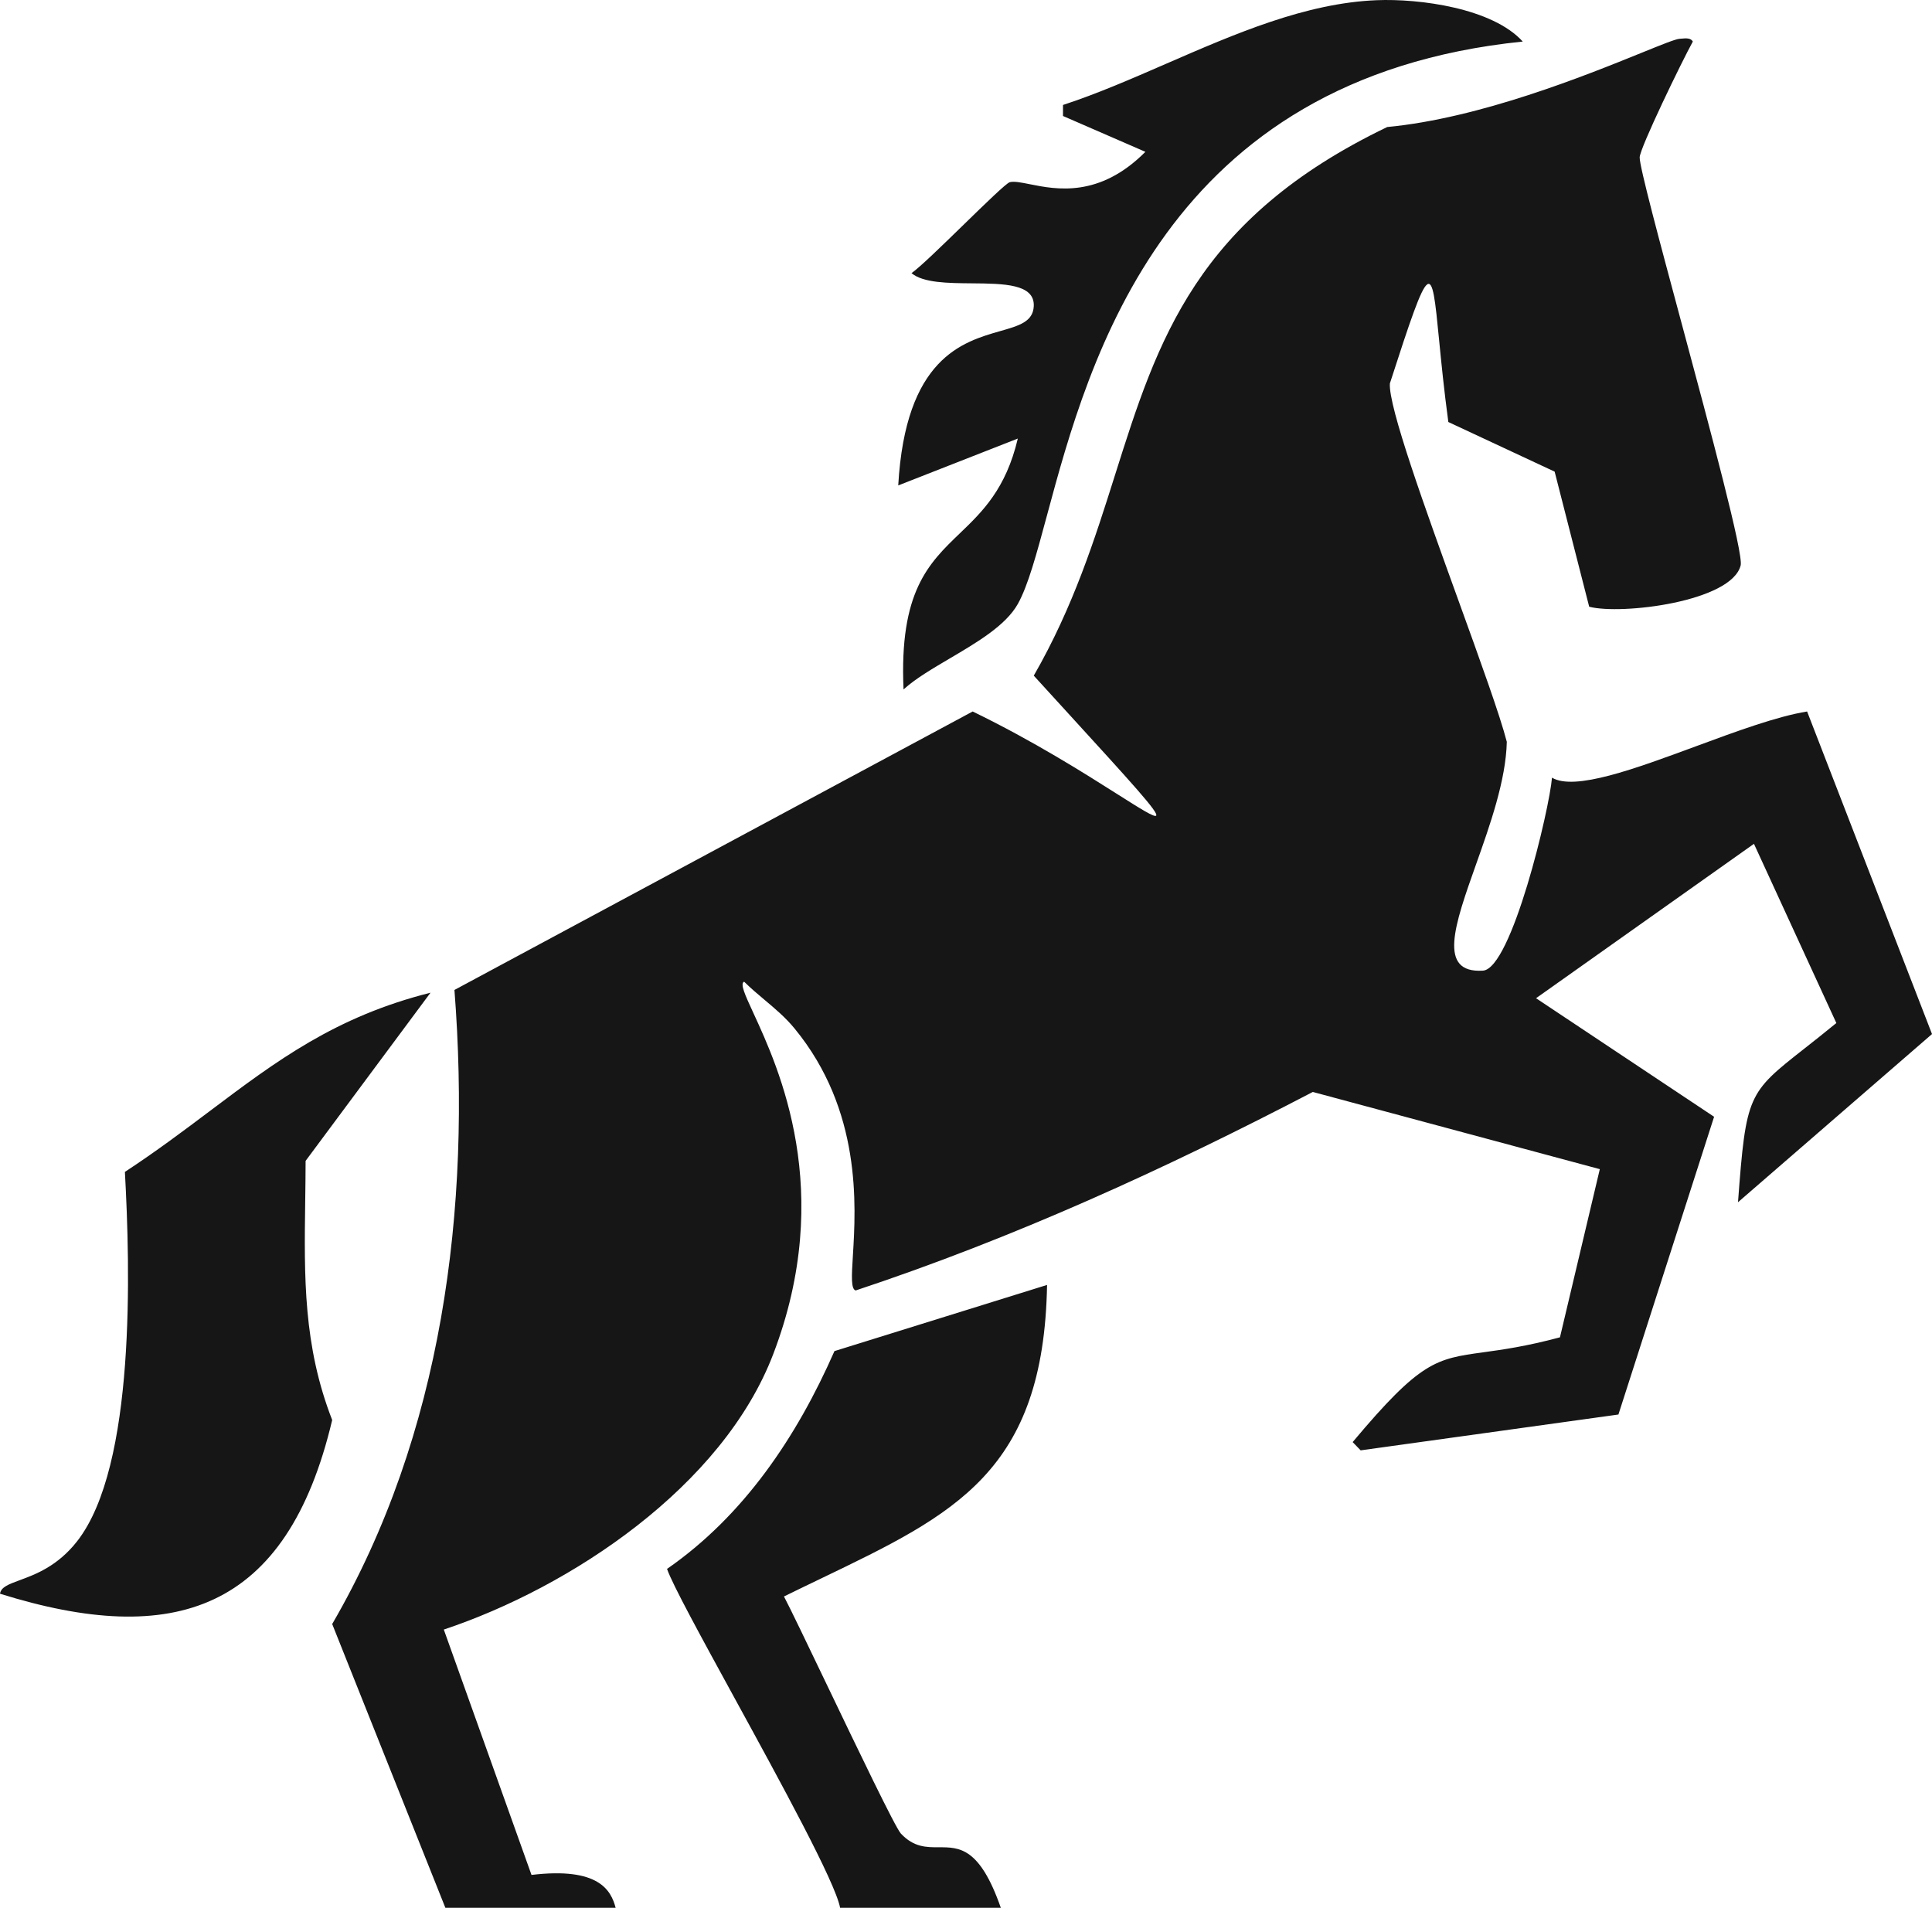 <svg width="160" height="158" viewBox="0 0 160 158" fill="none" xmlns="http://www.w3.org/2000/svg">
<g clip-path="url(#clip0_103_3)">
<path fill-rule="evenodd" clip-rule="evenodd" d="M114.003 0.017C117.533 -0.13 123.59 0.665 126.107 3.441C96.47 6.465 90.21 29.686 86.703 42.696C85.835 45.917 85.135 48.512 84.291 50.02C83.293 51.801 80.918 53.199 78.654 54.532C77.203 55.386 75.797 56.213 74.828 57.097C74.461 49.002 76.904 46.654 79.483 44.176C81.355 42.376 83.299 40.508 84.291 36.32L74.388 40.202C74.988 29.659 79.718 28.309 82.844 27.417C84.394 26.975 85.551 26.645 85.612 25.36C85.702 23.51 83.136 23.488 80.495 23.465C78.497 23.448 76.455 23.431 75.488 22.621C76.176 22.142 78.043 20.324 79.819 18.594C81.636 16.824 83.36 15.146 83.631 15.086C84.007 15 84.571 15.113 85.284 15.256C87.466 15.693 91.041 16.408 94.856 12.574L88.033 9.606V8.693C90.833 7.779 93.688 6.536 96.583 5.276C102.278 2.798 108.125 0.253 114.003 0.017ZM35.653 82.213L25.309 96.141C25.307 97.275 25.291 98.386 25.276 99.478C25.189 105.758 25.111 111.442 27.51 117.603C23.76 133.458 14.402 136.49 0 131.988C0.08 131.439 0.715 131.206 1.627 130.87C2.917 130.395 4.763 129.715 6.382 127.65C11.268 121.421 10.775 104.936 10.344 97.054C12.953 95.342 15.236 93.625 17.421 91.981C22.906 87.856 27.779 84.192 35.653 82.213ZM139.093 3.213C139.143 3.21 139.196 3.205 139.249 3.2C139.614 3.167 140.024 3.131 140.193 3.441C139.295 5.067 135.809 12.246 135.791 13.031C135.772 13.787 137.417 19.906 139.254 26.74L139.255 26.741C141.66 35.688 144.394 45.86 144.155 46.823C143.397 49.837 134.277 50.942 131.61 50.248L128.749 39.06L119.945 34.95C119.583 32.268 119.356 29.957 119.177 28.128C118.543 21.661 118.501 21.224 115.104 31.754C114.965 33.644 118.023 42.101 120.773 49.705C122.566 54.663 124.228 59.258 124.787 61.436C124.714 64.617 123.399 68.322 122.232 71.608C120.462 76.595 119.034 80.618 122.807 80.387C125.183 80.24 128.326 66.979 128.529 64.404C130.4 65.52 135.391 63.676 140.443 61.808C143.781 60.575 147.146 59.331 149.657 58.924L160.001 85.638L143.934 99.566C144.601 90.64 144.759 90.515 149.427 86.845C150.184 86.249 151.061 85.56 152.078 84.725L145.255 69.884L127.208 82.67L141.954 92.488L134.031 117.147L112.683 120.115L112.022 119.43C117.66 112.705 118.929 112.531 122.849 111.993C124.401 111.78 126.369 111.51 129.189 110.754L132.49 96.826L108.721 90.433C96.502 96.808 83.922 102.543 70.867 106.872C70.463 106.766 70.528 105.697 70.632 104C70.886 99.854 71.37 91.959 65.805 85.181C65.062 84.273 64.191 83.54 63.317 82.805C62.742 82.322 62.165 81.837 61.624 81.3C61.275 81.469 61.686 82.362 62.389 83.888C64.488 88.442 69.188 98.64 64.044 112.124C59.854 123.12 47.248 131.458 36.754 134.956L44.017 155.277C49.594 154.609 50.603 156.551 50.984 158H36.884L27.511 134.499C36.631 118.809 39.043 100.105 37.635 81.985L80.551 58.924C85.577 61.36 89.83 64.055 92.55 65.779C94.451 66.983 95.603 67.713 95.748 67.549C95.971 67.298 93.806 64.928 88.308 58.908C87.485 58.008 86.588 57.025 85.613 55.956C88.898 50.237 90.667 44.638 92.354 39.298C95.876 28.154 99.041 18.139 114.884 10.52C122.584 9.79 131.327 6.246 135.942 4.375C137.621 3.694 138.754 3.235 139.093 3.213ZM82.884 158H69.575C69.176 155.878 64.664 147.632 60.794 140.559C58.085 135.607 55.69 131.231 55.241 129.933C61.606 125.522 65.981 119.001 69.106 111.895L86.713 106.415C86.439 121.859 79.094 125.391 68.02 130.716C67.018 131.198 65.985 131.695 64.925 132.216C65.461 133.233 66.86 136.152 68.436 139.439L68.436 139.44L68.437 139.441C71.049 144.892 74.147 151.356 74.608 151.852C75.674 152.991 76.715 152.989 77.751 152.987C79.448 152.984 81.13 152.981 82.884 158Z" fill="#161616"/>
</g>
<defs>
<clipPath id="clip0_103_3">
<rect width="160" height="158" fill="white"/>
</clipPath>
</defs>
</svg>
